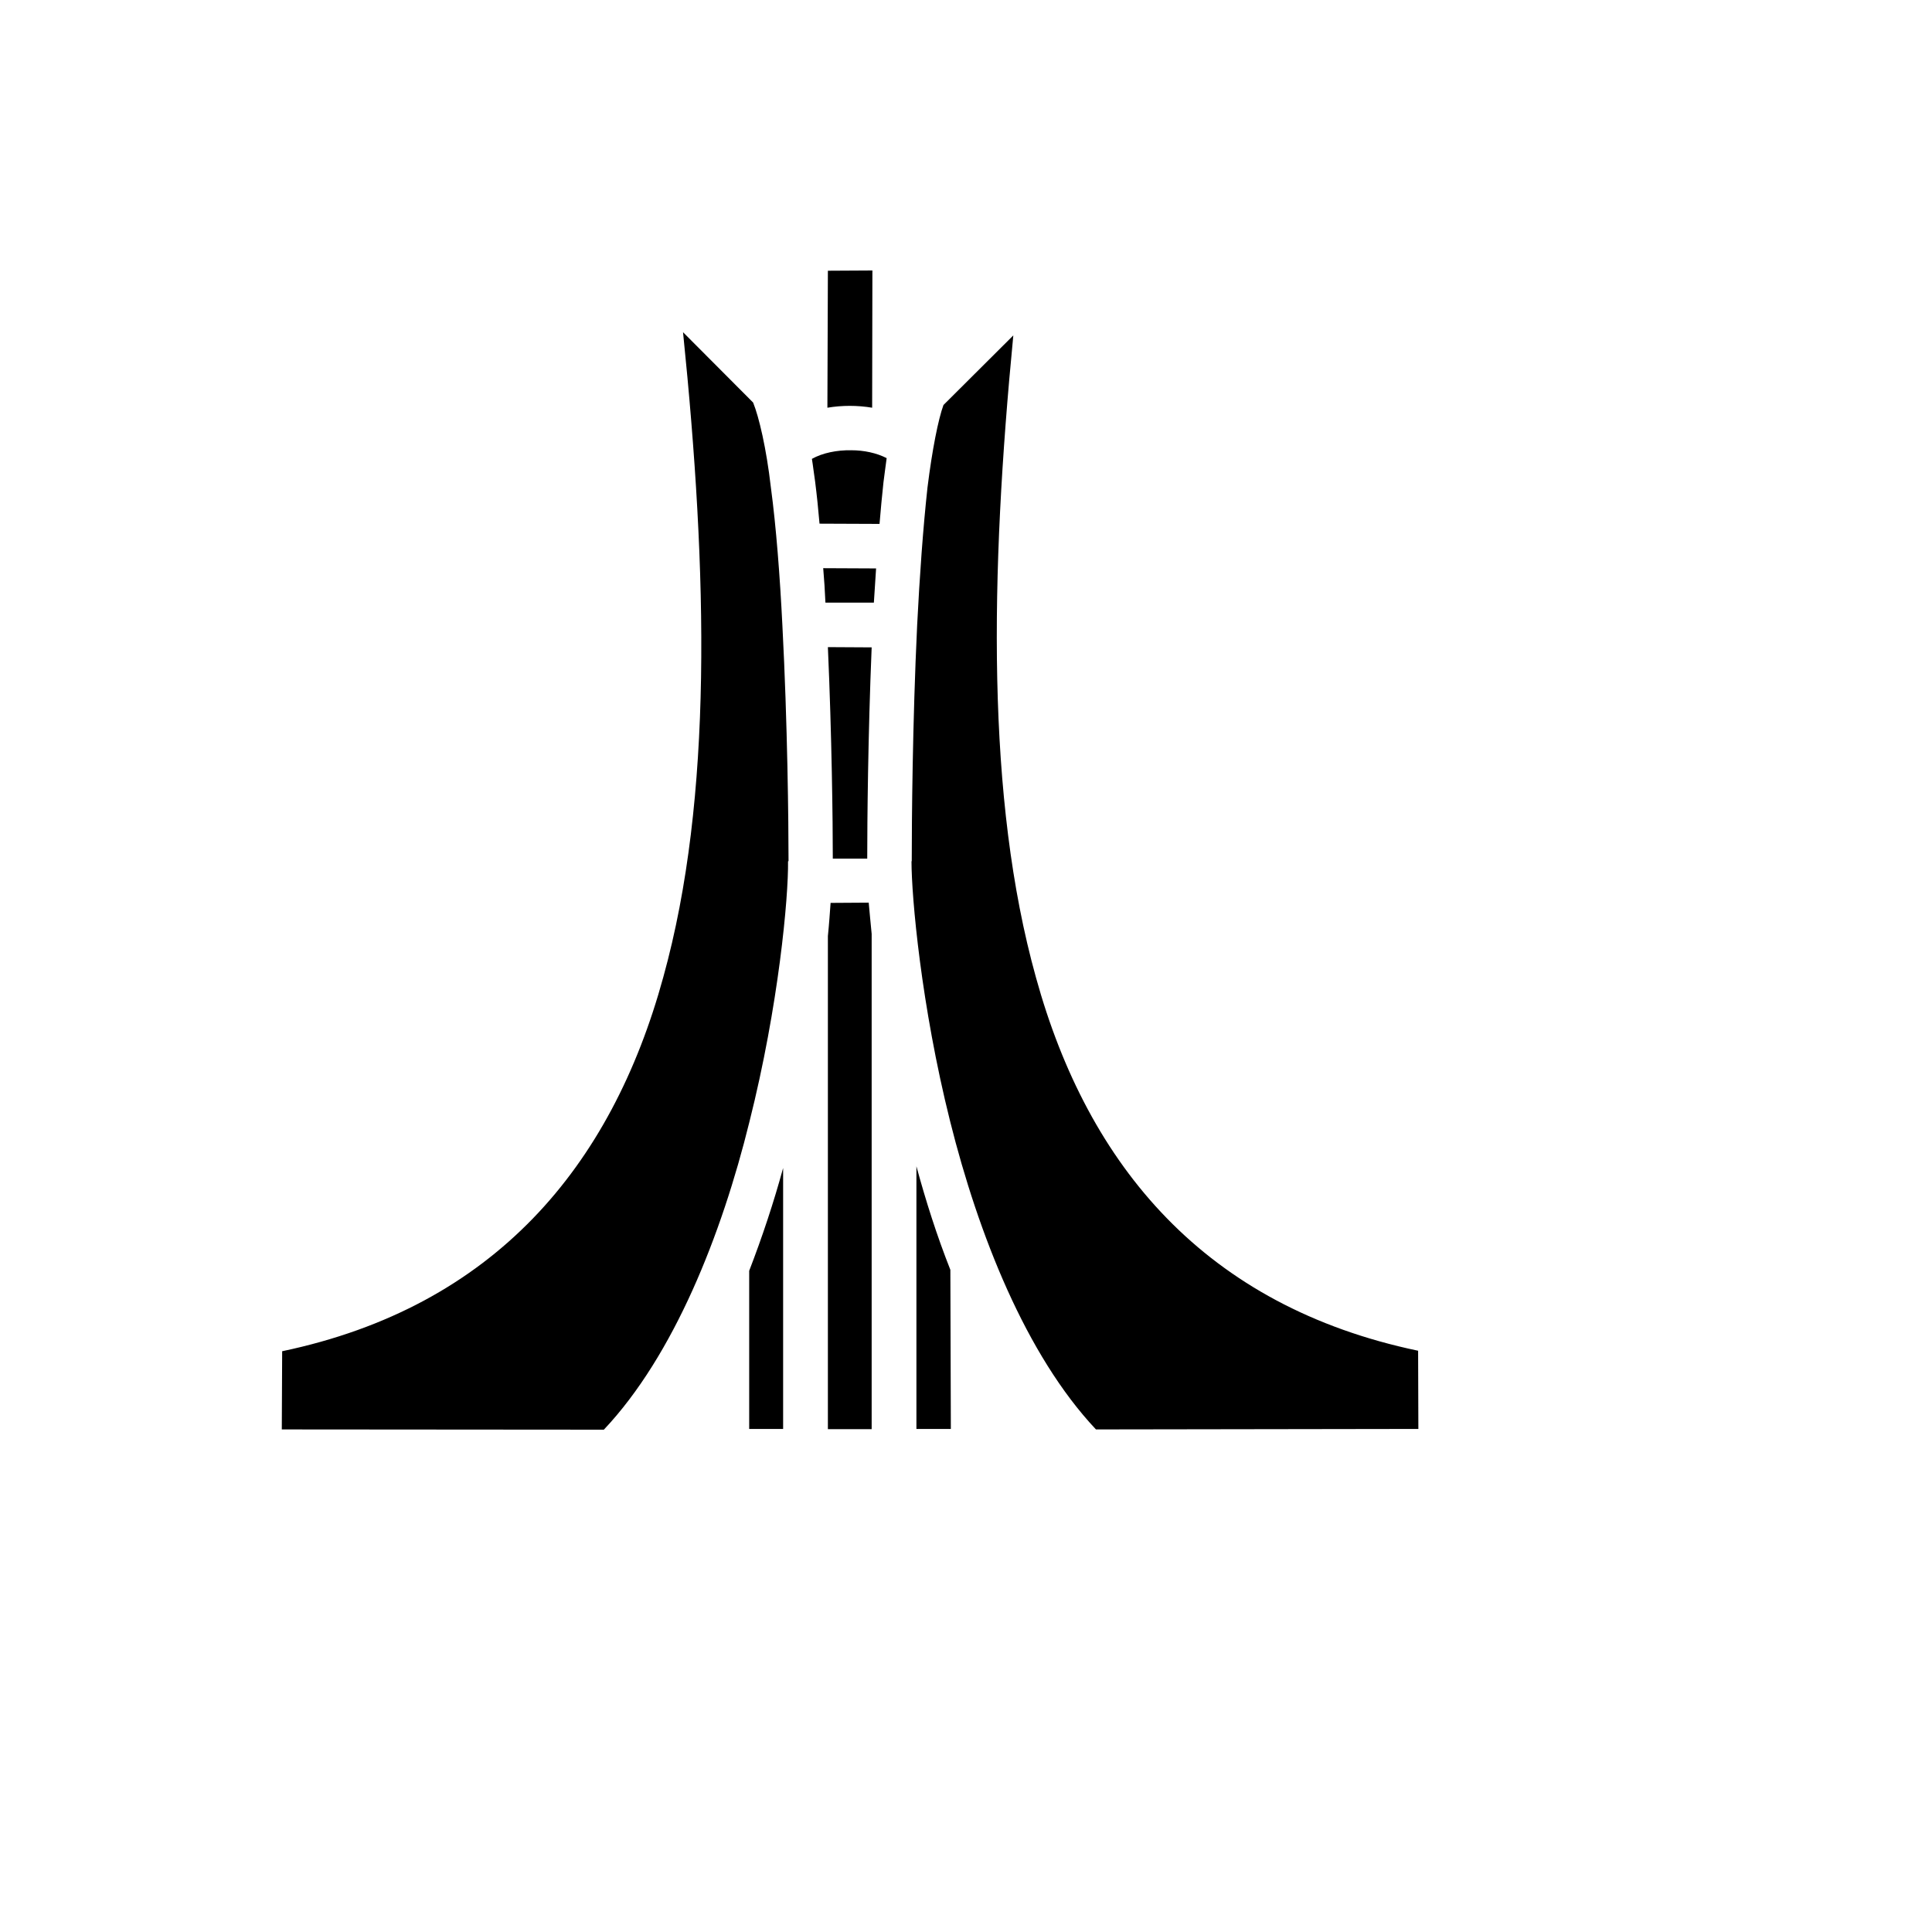 <svg xmlns="http://www.w3.org/2000/svg" version="1.1" xmlns:xlink="http://www.w3.org/1999/xlink" width="100%" height="100%" id="svgWorkerArea" viewBox="-25 -25 625 625" xmlns:idraw="https://idraw.muisca.co" style="background: white;"><defs id="defsdoc"><pattern id="patternBool" x="0" y="0" width="10" height="10" patternUnits="userSpaceOnUse" patternTransform="rotate(35)"><circle cx="5" cy="5" r="4" style="stroke: none;fill: #ff000070;"></circle></pattern></defs><g id="fileImp-928771521" class="cosito"><path id="pathImp-739058397" fill="#000" class="grouped" d="M257.22 62.5C257.22 62.5 242.82 62.58 242.82 62.58 242.82 62.58 242.661 106.894 242.661 106.894 247.434 106.098 252.367 106.098 257.14 106.894 257.14 106.894 257.22 62.5 257.22 62.5M195.96 82.469C203.916 160.317 205.666 232.954 189.595 291.032 172.808 352.452 134.859 397.721 66.279 412.121 66.279 412.121 66.16 437.42 66.16 437.42 66.16 437.42 170.342 437.5 170.342 437.5 193.016 413.473 208.451 374.41 217.441 337.892 226.908 300.341 230.09 265.176 229.931 253.64 229.931 253.64 230.09 253.56 230.09 253.56 230.09 241.07 229.772 209.087 228.101 177.263 227.306 161.431 226.113 145.599 224.362 132.551 222.93 120.1 220.543 109.917 218.634 105.223 218.634 105.223 195.96 82.469 195.96 82.469M302.807 83.504C302.807 83.504 280.212 106.019 280.212 106.019 278.542 110.553 276.553 120.498 275.041 132.711 273.609 145.758 272.495 161.431 271.7 177.184 270.188 208.769 269.949 240.831 269.949 253.56 269.949 253.56 269.87 253.64 269.87 253.64 269.87 265.096 272.973 300.261 282.361 337.733 291.51 374.33 306.865 413.314 329.539 437.42 329.539 437.42 433.84 437.261 433.84 437.261 433.84 437.261 433.761 411.962 433.761 411.962 365.022 397.562 326.993 352.372 310.127 291.192 293.976 233.193 295.329 160.874 302.807 83.504 302.807 83.504 302.807 83.504 302.807 83.504M250.378 120.657C245.684 120.578 241.07 121.533 237.649 123.442 238.046 125.829 238.285 128.176 238.683 130.722 239.24 135.097 239.717 139.712 240.115 144.406 240.115 144.406 259.527 144.485 259.527 144.485 259.925 139.791 260.323 135.336 260.8 131.04 261.118 128.335 261.516 125.749 261.834 123.203 258.572 121.533 254.515 120.657 250.378 120.657 250.378 120.657 250.378 120.657 250.378 120.657M241.308 158.806C241.626 162.465 241.865 166.205 242.024 169.944 242.024 169.944 257.697 169.944 257.697 169.944 257.936 166.205 258.175 162.545 258.413 158.885 258.413 158.885 241.308 158.806 241.308 158.806M242.82 184.344C244.093 213.144 244.411 240.592 244.411 252.765 244.411 252.765 255.549 252.765 255.549 252.765 255.549 240.672 255.788 213.224 256.981 184.424 256.981 184.424 242.82 184.344 242.82 184.344M243.695 267.085C243.456 270.347 243.218 273.927 242.82 277.826 242.82 277.826 242.82 437.341 242.82 437.341 242.82 437.341 256.981 437.341 256.981 437.341 256.981 437.341 256.981 277.11 256.981 277.11 256.584 273.45 256.345 270.108 256.027 267.006 256.027 267.006 243.695 267.085 243.695 267.085M271.461 352.293C271.461 352.293 271.461 437.261 271.461 437.261 271.461 437.261 282.599 437.261 282.599 437.261 282.599 437.261 282.44 385.787 282.44 385.787 278.064 374.728 274.484 363.431 271.461 352.293 271.461 352.293 271.461 352.293 271.461 352.293M228.34 352.849C225.317 363.908 221.578 375.205 217.361 386.105 217.361 386.105 217.361 437.261 217.361 437.261 217.361 437.261 228.34 437.261 228.34 437.261 228.34 437.261 228.34 352.849 228.34 352.849"></path></g></svg>